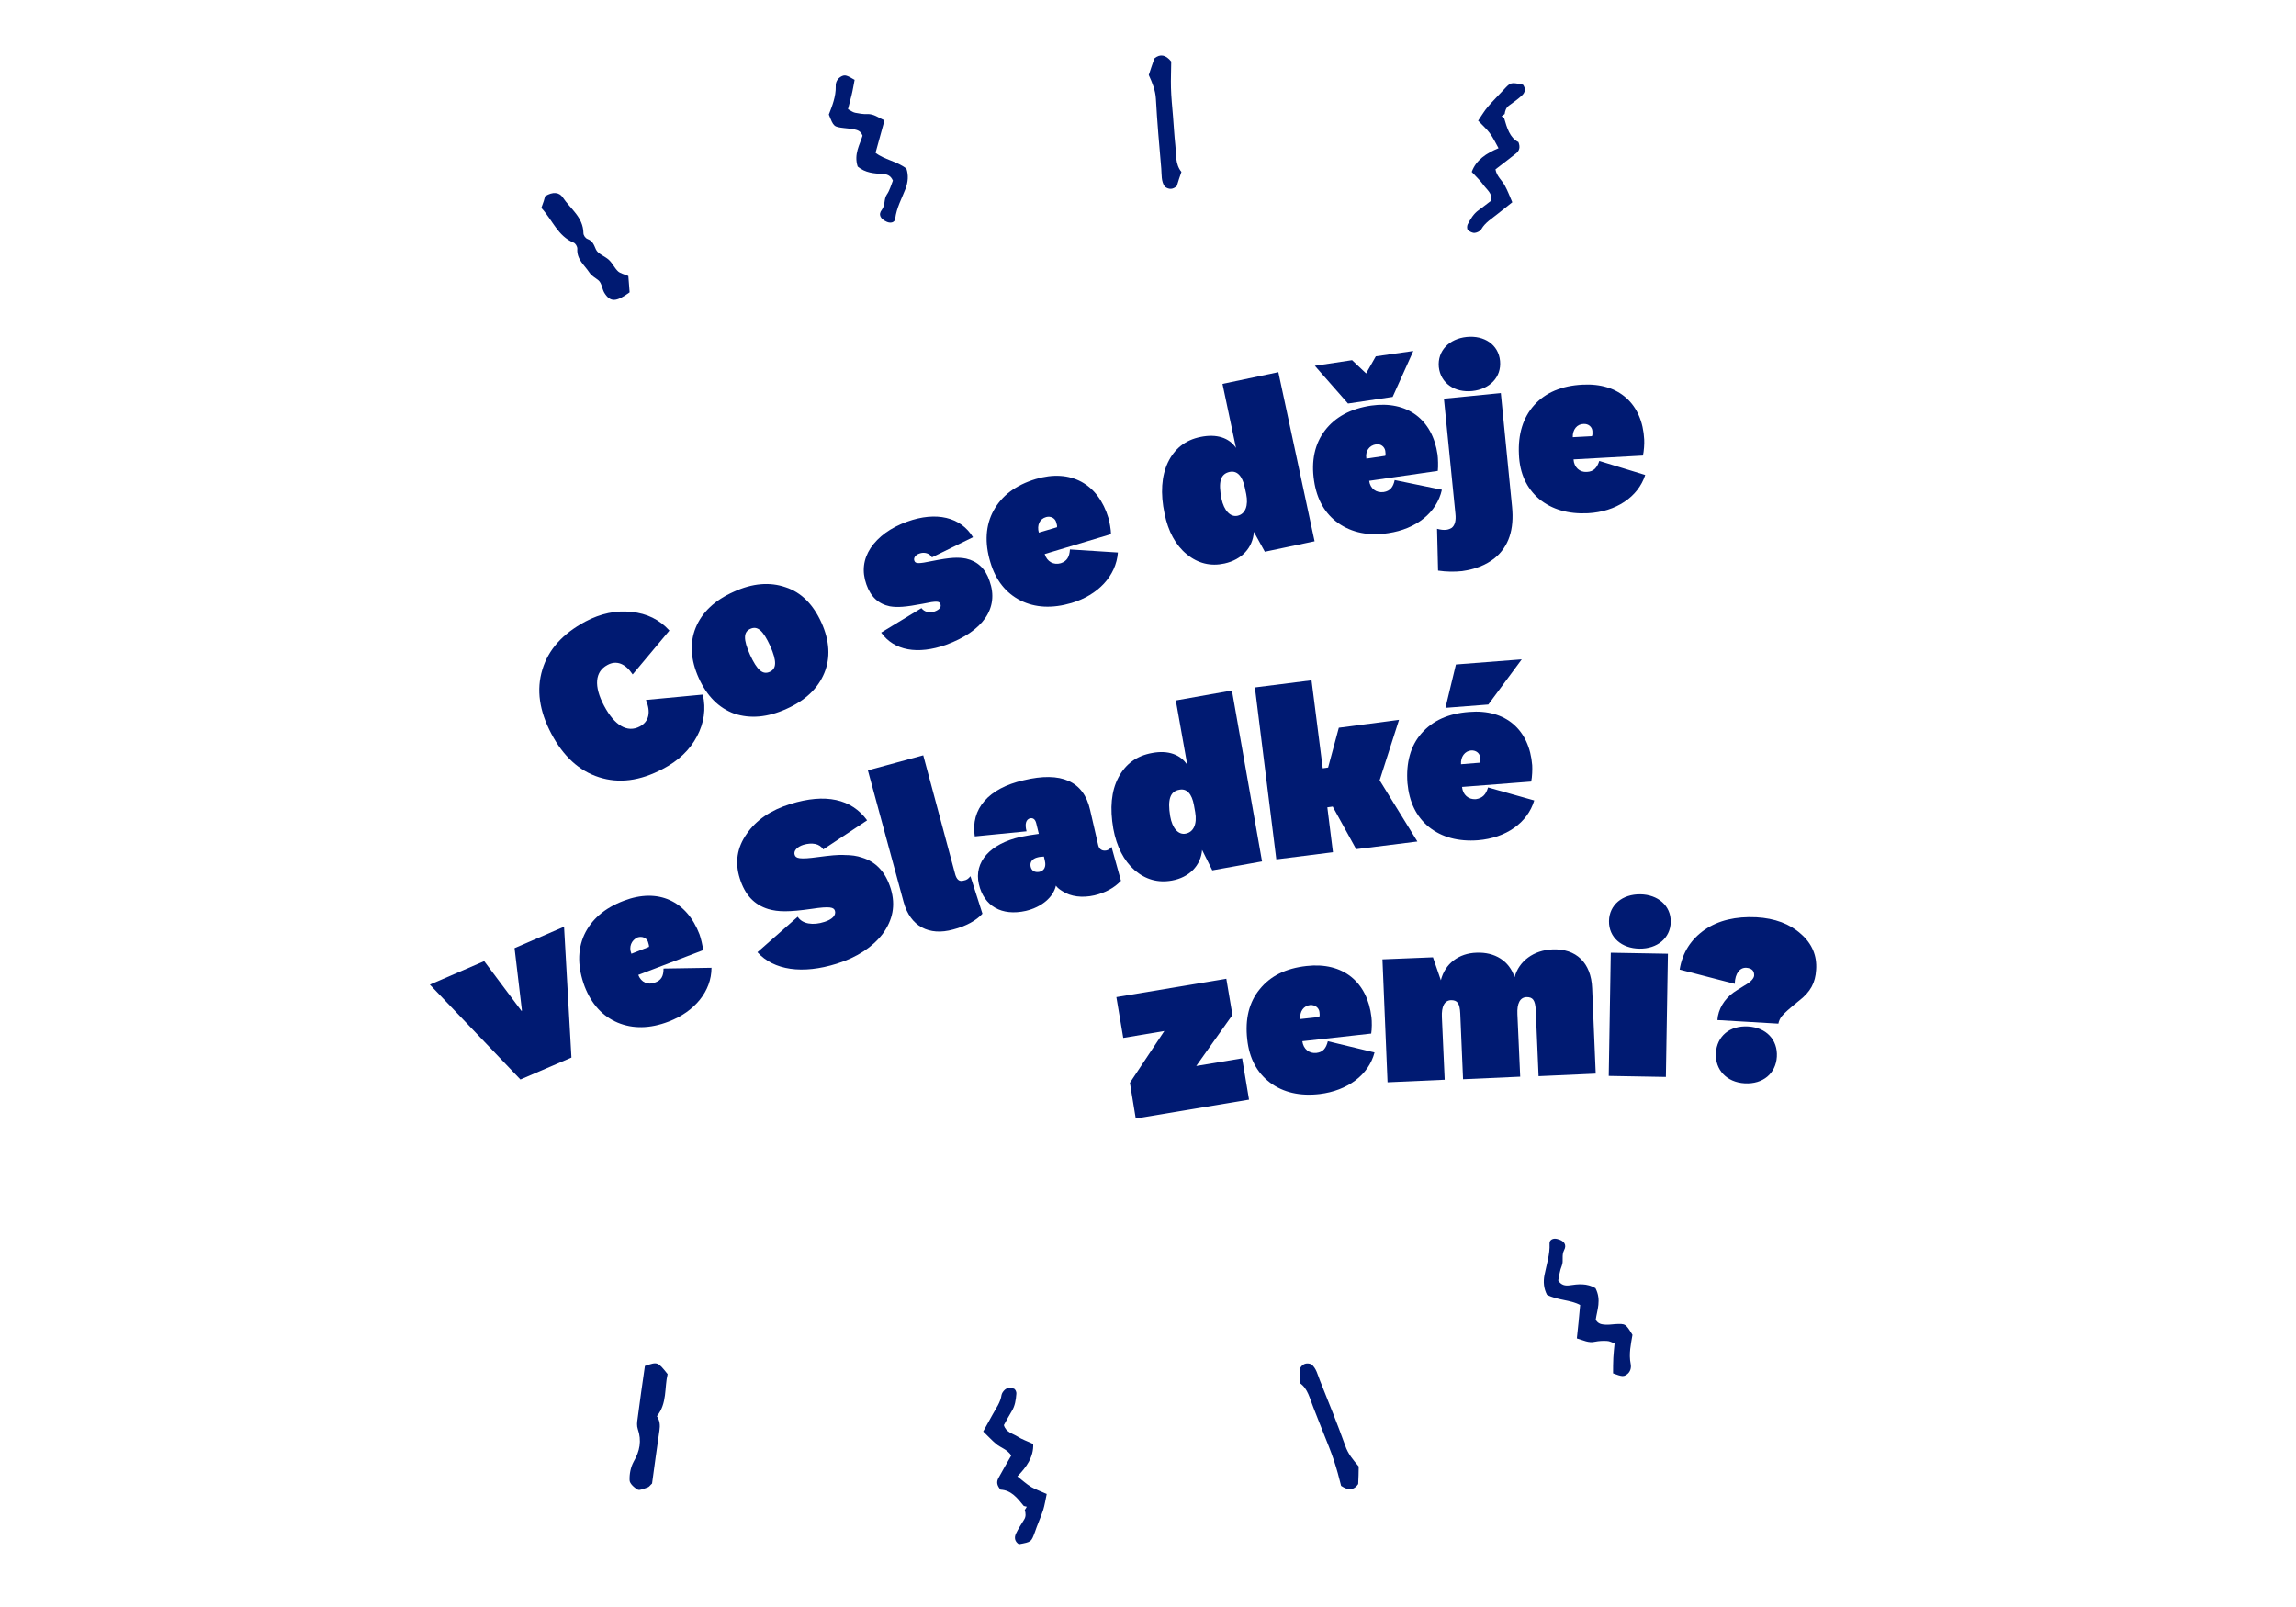 <?xml version="1.0" encoding="UTF-8"?>
<svg xmlns="http://www.w3.org/2000/svg" xmlns:xlink="http://www.w3.org/1999/xlink" x="0px" y="0px" viewBox="110 0 900 630" style="enable-background:new 0 0 1080 630;" xml:space="preserve" id="el___9owYbND"><style>@-webkit-keyframes kf_el_PVBX2c6Ju7n_an_kIAMz0aR3{66.67%{opacity: 0;}73.33%{opacity: 1;}0%{opacity: 0;}100%{opacity: 1;}}@keyframes kf_el_PVBX2c6Ju7n_an_kIAMz0aR3{66.67%{opacity: 0;}73.33%{opacity: 1;}0%{opacity: 0;}100%{opacity: 1;}}@-webkit-keyframes kf_el_zFVdXg-yx94_an_aw5ZtRXBl{33.33%{opacity: 0;}40%{opacity: 1;}66.67%{opacity: 1;}73.33%{opacity: 0;}0%{opacity: 0;}100%{opacity: 0;}}@keyframes kf_el_zFVdXg-yx94_an_aw5ZtRXBl{33.33%{opacity: 0;}40%{opacity: 1;}66.67%{opacity: 1;}73.33%{opacity: 0;}0%{opacity: 0;}100%{opacity: 0;}}@-webkit-keyframes kf_el_a4H4O7L_bnk_an_G8X8-stjb{33.33%{opacity: 1;}40%{opacity: 0;}0%{opacity: 1;}100%{opacity: 0;}}@keyframes kf_el_a4H4O7L_bnk_an_G8X8-stjb{33.33%{opacity: 1;}40%{opacity: 0;}0%{opacity: 1;}100%{opacity: 0;}}@-webkit-keyframes kf_el_HP49ZT3nhWx_an_AMHd-odDS{60%{opacity: 0;}66.67%{opacity: 1;}0%{opacity: 0;}100%{opacity: 1;}}@keyframes kf_el_HP49ZT3nhWx_an_AMHd-odDS{60%{opacity: 0;}66.67%{opacity: 1;}0%{opacity: 0;}100%{opacity: 1;}}@-webkit-keyframes kf_el_DJCGAvyzDX7_an_7lQhj83CI{26.67%{opacity: 0;}33.33%{opacity: 1;}60%{opacity: 1;}66.67%{opacity: 0;}0%{opacity: 0;}100%{opacity: 0;}}@keyframes kf_el_DJCGAvyzDX7_an_7lQhj83CI{26.67%{opacity: 0;}33.33%{opacity: 1;}60%{opacity: 1;}66.67%{opacity: 0;}0%{opacity: 0;}100%{opacity: 0;}}@-webkit-keyframes kf_el_LPEGeWR8rJL_an_-dw3LzmjS{26.67%{opacity: 1;}33.33%{opacity: 0;}0%{opacity: 1;}100%{opacity: 0;}}@keyframes kf_el_LPEGeWR8rJL_an_-dw3LzmjS{26.67%{opacity: 1;}33.33%{opacity: 0;}0%{opacity: 1;}100%{opacity: 0;}}@-webkit-keyframes kf_el_C9Go4oFE6ZR_an_n_1PUbnO2{60%{opacity: 0;}66.67%{opacity: 1;}0%{opacity: 0;}100%{opacity: 1;}}@keyframes kf_el_C9Go4oFE6ZR_an_n_1PUbnO2{60%{opacity: 0;}66.67%{opacity: 1;}0%{opacity: 0;}100%{opacity: 1;}}@-webkit-keyframes kf_el_-qP2n5S_D_R_an_-MJrVQPpd{26.67%{opacity: 0;}33.33%{opacity: 1;}60%{opacity: 1;}66.67%{opacity: 0;}0%{opacity: 0;}100%{opacity: 0;}}@keyframes kf_el_-qP2n5S_D_R_an_-MJrVQPpd{26.67%{opacity: 0;}33.33%{opacity: 1;}60%{opacity: 1;}66.67%{opacity: 0;}0%{opacity: 0;}100%{opacity: 0;}}@-webkit-keyframes kf_el_ptC3bDQrYVZ_an_4tfN4t9sT{26.67%{opacity: 1;}33.33%{opacity: 0;}0%{opacity: 1;}100%{opacity: 0;}}@keyframes kf_el_ptC3bDQrYVZ_an_4tfN4t9sT{26.67%{opacity: 1;}33.33%{opacity: 0;}0%{opacity: 1;}100%{opacity: 0;}}@-webkit-keyframes kf_el_MPQeFwMI06P_an_d9-5fV-no{66.67%{opacity: 0;}73.33%{opacity: 1;}0%{opacity: 0;}100%{opacity: 1;}}@keyframes kf_el_MPQeFwMI06P_an_d9-5fV-no{66.67%{opacity: 0;}73.33%{opacity: 1;}0%{opacity: 0;}100%{opacity: 1;}}@-webkit-keyframes kf_el_hDN6EiFK_zi_an_Poefdf1np{33.33%{opacity: 0;}40%{opacity: 1;}66.67%{opacity: 1;}73.33%{opacity: 0;}0%{opacity: 0;}100%{opacity: 0;}}@keyframes kf_el_hDN6EiFK_zi_an_Poefdf1np{33.33%{opacity: 0;}40%{opacity: 1;}66.67%{opacity: 1;}73.33%{opacity: 0;}0%{opacity: 0;}100%{opacity: 0;}}@-webkit-keyframes kf_el_bhqZwQOXij_an_JGagNX6kv{33.33%{opacity: 1;}40%{opacity: 0;}0%{opacity: 1;}100%{opacity: 0;}}@keyframes kf_el_bhqZwQOXij_an_JGagNX6kv{33.33%{opacity: 1;}40%{opacity: 0;}0%{opacity: 1;}100%{opacity: 0;}}@-webkit-keyframes kf_el_JTdwFNds8CM_an_l17rVcAlV{60%{opacity: 0;}66.67%{opacity: 1;}0%{opacity: 0;}100%{opacity: 1;}}@keyframes kf_el_JTdwFNds8CM_an_l17rVcAlV{60%{opacity: 0;}66.67%{opacity: 1;}0%{opacity: 0;}100%{opacity: 1;}}@-webkit-keyframes kf_el_5iGisdjF1Bt_an_9RDsO4gSX{26.67%{opacity: 0;}33.33%{opacity: 1;}60%{opacity: 1;}66.67%{opacity: 0;}0%{opacity: 0;}100%{opacity: 0;}}@keyframes kf_el_5iGisdjF1Bt_an_9RDsO4gSX{26.67%{opacity: 0;}33.33%{opacity: 1;}60%{opacity: 1;}66.67%{opacity: 0;}0%{opacity: 0;}100%{opacity: 0;}}@-webkit-keyframes kf_el_r4KvYAfmZv_an_GTi547xH4{26.67%{opacity: 1;}33.33%{opacity: 0;}0%{opacity: 1;}100%{opacity: 0;}}@keyframes kf_el_r4KvYAfmZv_an_GTi547xH4{26.67%{opacity: 1;}33.33%{opacity: 0;}0%{opacity: 1;}100%{opacity: 0;}}@-webkit-keyframes kf_el_NLxAgsZOnnm_an_LBhNtOX6R{60%{opacity: 0;}66.67%{opacity: 1;}0%{opacity: 0;}100%{opacity: 1;}}@keyframes kf_el_NLxAgsZOnnm_an_LBhNtOX6R{60%{opacity: 0;}66.67%{opacity: 1;}0%{opacity: 0;}100%{opacity: 1;}}@-webkit-keyframes kf_el_3U7HtyLjchl_an_IFQfCrvWx{26.67%{opacity: 0;}33.33%{opacity: 1;}60%{opacity: 1;}66.67%{opacity: 0;}0%{opacity: 0;}100%{opacity: 0;}}@keyframes kf_el_3U7HtyLjchl_an_IFQfCrvWx{26.67%{opacity: 0;}33.33%{opacity: 1;}60%{opacity: 1;}66.67%{opacity: 0;}0%{opacity: 0;}100%{opacity: 0;}}@-webkit-keyframes kf_el_T4aQzFgLYr_an_-bW_RjHQ4{26.67%{opacity: 1;}33.33%{opacity: 0;}0%{opacity: 1;}100%{opacity: 0;}}@keyframes kf_el_T4aQzFgLYr_an_-bW_RjHQ4{26.67%{opacity: 1;}33.33%{opacity: 0;}0%{opacity: 1;}100%{opacity: 0;}}@-webkit-keyframes kf_el_aKX1fZE3yzZ_an_FrDfWv4H4{66.67%{opacity: 0;}73.33%{opacity: 1;}0%{opacity: 0;}100%{opacity: 1;}}@keyframes kf_el_aKX1fZE3yzZ_an_FrDfWv4H4{66.67%{opacity: 0;}73.33%{opacity: 1;}0%{opacity: 0;}100%{opacity: 1;}}@-webkit-keyframes kf_el_QUFJ2IdqXmh_an_lrYIFlRvq{33.33%{opacity: 0;}40%{opacity: 1;}66.67%{opacity: 1;}73.33%{opacity: 0;}0%{opacity: 0;}100%{opacity: 0;}}@keyframes kf_el_QUFJ2IdqXmh_an_lrYIFlRvq{33.33%{opacity: 0;}40%{opacity: 1;}66.67%{opacity: 1;}73.33%{opacity: 0;}0%{opacity: 0;}100%{opacity: 0;}}@-webkit-keyframes kf_el_hMk6BIAwJu_an_pjJeb5tix{33.33%{opacity: 1;}40%{opacity: 0;}0%{opacity: 1;}100%{opacity: 0;}}@keyframes kf_el_hMk6BIAwJu_an_pjJeb5tix{33.33%{opacity: 1;}40%{opacity: 0;}0%{opacity: 1;}100%{opacity: 0;}}@-webkit-keyframes kf_el_jJcjz62w3eE_an_vKZePel0E{60%{opacity: 0;}66.67%{opacity: 1;}0%{opacity: 0;}100%{opacity: 1;}}@keyframes kf_el_jJcjz62w3eE_an_vKZePel0E{60%{opacity: 0;}66.67%{opacity: 1;}0%{opacity: 0;}100%{opacity: 1;}}@-webkit-keyframes kf_el_Ji1Lpk-ysYx_an_owuLipV0x{26.67%{opacity: 0;}33.33%{opacity: 1;}60%{opacity: 1;}66.67%{opacity: 0;}0%{opacity: 0;}100%{opacity: 0;}}@keyframes kf_el_Ji1Lpk-ysYx_an_owuLipV0x{26.67%{opacity: 0;}33.33%{opacity: 1;}60%{opacity: 1;}66.67%{opacity: 0;}0%{opacity: 0;}100%{opacity: 0;}}@-webkit-keyframes kf_el_mqnoyKeMfc_an_vjiX63BBO{26.67%{opacity: 1;}33.33%{opacity: 0;}0%{opacity: 1;}100%{opacity: 0;}}@keyframes kf_el_mqnoyKeMfc_an_vjiX63BBO{26.67%{opacity: 1;}33.33%{opacity: 0;}0%{opacity: 1;}100%{opacity: 0;}}#el___9owYbND *{-webkit-animation-duration: 0.5s;animation-duration: 0.5s;-webkit-animation-iteration-count: infinite;animation-iteration-count: infinite;-webkit-animation-timing-function: cubic-bezier(0, 0, 1, 1);animation-timing-function: cubic-bezier(0, 0, 1, 1);}#el_RV4z-ZEmDv{fill: #001A72;}#el_Um4JmU7Akz{fill: #001A72;}#el_MM5INrXYdE{fill: #001A72;}#el_lgVUD4oiEo{fill: #001A72;}#el_y6SlMDKHl2{fill: #001A72;}#el_jfU4EivnQt{fill: #001A72;}#el_6Pgp9HksfH{fill: #001A72;}#el_t4f9AbuPozm{fill: #001A72;}#el_Y8kNAy7EjXL{fill: #001A72;}#el_P-3huvy-Mtu{fill: #001A72;}#el_SbT3ovsxebT{fill: #001A72;}#el_h4xXXF6H4Y2{fill: #001B71;}#el_LDGhgK3c2NU{fill: #001B71;}#el_6UZZ-EJOspQ{fill: #001B71;}#el_dBJZMBxH1bK{fill: #001B71;}#el_CW7GDdgBJPq{fill: #001B71;}#el_Zoc9hwbLTik{fill: #001B71;}#el_0vMjGh-xCpH{fill: #001B71;}#el_MgYWsX3wKHY{fill: #001B71;}#el_20nDXsuRsaN{fill: #001B71;}#el_lgnEQ0J6LqN{fill: #001B71;}#el_7ZYrY3Kicx5{fill: #001B71;}#el_L3GmoaYgUda{fill: #001B71;}#el_tKfZopv2RwD{fill: #001B71;}#el_Ttf4qPw5wzR{fill: #001B71;}#el_dno0nlqDbxO{fill: #001B71;}#el_lXdoeupJ82n{fill: #001B71;}#el_mqnoyKeMfc{-webkit-animation-fill-mode: backwards;animation-fill-mode: backwards;opacity: 1;-webkit-animation-name: kf_el_mqnoyKeMfc_an_vjiX63BBO;animation-name: kf_el_mqnoyKeMfc_an_vjiX63BBO;-webkit-animation-timing-function: cubic-bezier(0, 0, 1, 1);animation-timing-function: cubic-bezier(0, 0, 1, 1);}#el_Ji1Lpk-ysYx{-webkit-animation-fill-mode: backwards;animation-fill-mode: backwards;opacity: 0;-webkit-animation-name: kf_el_Ji1Lpk-ysYx_an_owuLipV0x;animation-name: kf_el_Ji1Lpk-ysYx_an_owuLipV0x;-webkit-animation-timing-function: cubic-bezier(0, 0, 1, 1);animation-timing-function: cubic-bezier(0, 0, 1, 1);}#el_jJcjz62w3eE{-webkit-animation-fill-mode: backwards;animation-fill-mode: backwards;opacity: 0;-webkit-animation-name: kf_el_jJcjz62w3eE_an_vKZePel0E;animation-name: kf_el_jJcjz62w3eE_an_vKZePel0E;-webkit-animation-timing-function: cubic-bezier(0, 0, 1, 1);animation-timing-function: cubic-bezier(0, 0, 1, 1);}#el_hMk6BIAwJu{-webkit-animation-fill-mode: backwards;animation-fill-mode: backwards;opacity: 1;-webkit-animation-name: kf_el_hMk6BIAwJu_an_pjJeb5tix;animation-name: kf_el_hMk6BIAwJu_an_pjJeb5tix;-webkit-animation-timing-function: cubic-bezier(0, 0, 1, 1);animation-timing-function: cubic-bezier(0, 0, 1, 1);}#el_QUFJ2IdqXmh{-webkit-animation-fill-mode: backwards;animation-fill-mode: backwards;opacity: 0;-webkit-animation-name: kf_el_QUFJ2IdqXmh_an_lrYIFlRvq;animation-name: kf_el_QUFJ2IdqXmh_an_lrYIFlRvq;-webkit-animation-timing-function: cubic-bezier(0, 0, 1, 1);animation-timing-function: cubic-bezier(0, 0, 1, 1);}#el_aKX1fZE3yzZ{-webkit-animation-fill-mode: backwards;animation-fill-mode: backwards;opacity: 0;-webkit-animation-name: kf_el_aKX1fZE3yzZ_an_FrDfWv4H4;animation-name: kf_el_aKX1fZE3yzZ_an_FrDfWv4H4;-webkit-animation-timing-function: cubic-bezier(0, 0, 1, 1);animation-timing-function: cubic-bezier(0, 0, 1, 1);}#el_T4aQzFgLYr{-webkit-animation-fill-mode: backwards;animation-fill-mode: backwards;opacity: 1;-webkit-animation-name: kf_el_T4aQzFgLYr_an_-bW_RjHQ4;animation-name: kf_el_T4aQzFgLYr_an_-bW_RjHQ4;-webkit-animation-timing-function: cubic-bezier(0, 0, 1, 1);animation-timing-function: cubic-bezier(0, 0, 1, 1);}#el_3U7HtyLjchl{-webkit-animation-fill-mode: backwards;animation-fill-mode: backwards;opacity: 0;-webkit-animation-name: kf_el_3U7HtyLjchl_an_IFQfCrvWx;animation-name: kf_el_3U7HtyLjchl_an_IFQfCrvWx;-webkit-animation-timing-function: cubic-bezier(0, 0, 1, 1);animation-timing-function: cubic-bezier(0, 0, 1, 1);}#el_NLxAgsZOnnm{-webkit-animation-fill-mode: backwards;animation-fill-mode: backwards;opacity: 0;-webkit-animation-name: kf_el_NLxAgsZOnnm_an_LBhNtOX6R;animation-name: kf_el_NLxAgsZOnnm_an_LBhNtOX6R;-webkit-animation-timing-function: cubic-bezier(0, 0, 1, 1);animation-timing-function: cubic-bezier(0, 0, 1, 1);}#el_r4KvYAfmZv{-webkit-animation-fill-mode: backwards;animation-fill-mode: backwards;opacity: 1;-webkit-animation-name: kf_el_r4KvYAfmZv_an_GTi547xH4;animation-name: kf_el_r4KvYAfmZv_an_GTi547xH4;-webkit-animation-timing-function: cubic-bezier(0, 0, 1, 1);animation-timing-function: cubic-bezier(0, 0, 1, 1);}#el_5iGisdjF1Bt{-webkit-animation-fill-mode: backwards;animation-fill-mode: backwards;opacity: 0;-webkit-animation-name: kf_el_5iGisdjF1Bt_an_9RDsO4gSX;animation-name: kf_el_5iGisdjF1Bt_an_9RDsO4gSX;-webkit-animation-timing-function: cubic-bezier(0, 0, 1, 1);animation-timing-function: cubic-bezier(0, 0, 1, 1);}#el_JTdwFNds8CM{-webkit-animation-fill-mode: backwards;animation-fill-mode: backwards;opacity: 0;-webkit-animation-name: kf_el_JTdwFNds8CM_an_l17rVcAlV;animation-name: kf_el_JTdwFNds8CM_an_l17rVcAlV;-webkit-animation-timing-function: cubic-bezier(0, 0, 1, 1);animation-timing-function: cubic-bezier(0, 0, 1, 1);}#el_bhqZwQOXij{-webkit-animation-fill-mode: backwards;animation-fill-mode: backwards;opacity: 1;-webkit-animation-name: kf_el_bhqZwQOXij_an_JGagNX6kv;animation-name: kf_el_bhqZwQOXij_an_JGagNX6kv;-webkit-animation-timing-function: cubic-bezier(0, 0, 1, 1);animation-timing-function: cubic-bezier(0, 0, 1, 1);}#el_hDN6EiFK_zi{-webkit-animation-fill-mode: backwards;animation-fill-mode: backwards;opacity: 0;-webkit-animation-name: kf_el_hDN6EiFK_zi_an_Poefdf1np;animation-name: kf_el_hDN6EiFK_zi_an_Poefdf1np;-webkit-animation-timing-function: cubic-bezier(0, 0, 1, 1);animation-timing-function: cubic-bezier(0, 0, 1, 1);}#el_MPQeFwMI06P{-webkit-animation-fill-mode: backwards;animation-fill-mode: backwards;opacity: 0;-webkit-animation-name: kf_el_MPQeFwMI06P_an_d9-5fV-no;animation-name: kf_el_MPQeFwMI06P_an_d9-5fV-no;-webkit-animation-timing-function: cubic-bezier(0, 0, 1, 1);animation-timing-function: cubic-bezier(0, 0, 1, 1);}#el_ptC3bDQrYVZ{-webkit-animation-fill-mode: backwards;animation-fill-mode: backwards;opacity: 1;-webkit-animation-name: kf_el_ptC3bDQrYVZ_an_4tfN4t9sT;animation-name: kf_el_ptC3bDQrYVZ_an_4tfN4t9sT;-webkit-animation-timing-function: cubic-bezier(0, 0, 1, 1);animation-timing-function: cubic-bezier(0, 0, 1, 1);}#el_-qP2n5S_D_R{-webkit-animation-fill-mode: backwards;animation-fill-mode: backwards;opacity: 0;-webkit-animation-name: kf_el_-qP2n5S_D_R_an_-MJrVQPpd;animation-name: kf_el_-qP2n5S_D_R_an_-MJrVQPpd;-webkit-animation-timing-function: cubic-bezier(0, 0, 1, 1);animation-timing-function: cubic-bezier(0, 0, 1, 1);}#el_C9Go4oFE6ZR{-webkit-animation-fill-mode: backwards;animation-fill-mode: backwards;opacity: 0;-webkit-animation-name: kf_el_C9Go4oFE6ZR_an_n_1PUbnO2;animation-name: kf_el_C9Go4oFE6ZR_an_n_1PUbnO2;-webkit-animation-timing-function: cubic-bezier(0, 0, 1, 1);animation-timing-function: cubic-bezier(0, 0, 1, 1);}#el_LPEGeWR8rJL{-webkit-animation-fill-mode: backwards;animation-fill-mode: backwards;opacity: 1;-webkit-animation-name: kf_el_LPEGeWR8rJL_an_-dw3LzmjS;animation-name: kf_el_LPEGeWR8rJL_an_-dw3LzmjS;-webkit-animation-timing-function: cubic-bezier(0, 0, 1, 1);animation-timing-function: cubic-bezier(0, 0, 1, 1);}#el_DJCGAvyzDX7{-webkit-animation-fill-mode: backwards;animation-fill-mode: backwards;opacity: 0;-webkit-animation-name: kf_el_DJCGAvyzDX7_an_7lQhj83CI;animation-name: kf_el_DJCGAvyzDX7_an_7lQhj83CI;-webkit-animation-timing-function: cubic-bezier(0, 0, 1, 1);animation-timing-function: cubic-bezier(0, 0, 1, 1);}#el_HP49ZT3nhWx{-webkit-animation-fill-mode: backwards;animation-fill-mode: backwards;opacity: 0;-webkit-animation-name: kf_el_HP49ZT3nhWx_an_AMHd-odDS;animation-name: kf_el_HP49ZT3nhWx_an_AMHd-odDS;-webkit-animation-timing-function: cubic-bezier(0, 0, 1, 1);animation-timing-function: cubic-bezier(0, 0, 1, 1);}#el_a4H4O7L_bnk{-webkit-animation-fill-mode: backwards;animation-fill-mode: backwards;opacity: 1;-webkit-animation-name: kf_el_a4H4O7L_bnk_an_G8X8-stjb;animation-name: kf_el_a4H4O7L_bnk_an_G8X8-stjb;-webkit-animation-timing-function: cubic-bezier(0, 0, 1, 1);animation-timing-function: cubic-bezier(0, 0, 1, 1);}#el_zFVdXg-yx94{-webkit-animation-fill-mode: backwards;animation-fill-mode: backwards;opacity: 0;-webkit-animation-name: kf_el_zFVdXg-yx94_an_aw5ZtRXBl;animation-name: kf_el_zFVdXg-yx94_an_aw5ZtRXBl;-webkit-animation-timing-function: cubic-bezier(0, 0, 1, 1);animation-timing-function: cubic-bezier(0, 0, 1, 1);}#el_PVBX2c6Ju7n{-webkit-animation-fill-mode: backwards;animation-fill-mode: backwards;opacity: 0;-webkit-animation-name: kf_el_PVBX2c6Ju7n_an_kIAMz0aR3;animation-name: kf_el_PVBX2c6Ju7n_an_kIAMz0aR3;-webkit-animation-timing-function: cubic-bezier(0, 0, 1, 1);animation-timing-function: cubic-bezier(0, 0, 1, 1);}#el_zs0MSbv7UR_an_sVedurapc{-webkit-transform: translate(360.193px, 208.345px) translate(-360.193px, -208.345px) translate(0px, 0px);transform: translate(360.193px, 208.345px) translate(-360.193px, -208.345px) translate(0px, 0px);}#el_zs0MSbv7UR_an_KWjaYfPuY{-webkit-transform: translate(360.193px, 208.345px) rotate(0deg) translate(-360.193px, -208.345px);transform: translate(360.193px, 208.345px) rotate(0deg) translate(-360.193px, -208.345px);}#el_cUNjfhQcT5_an_zF2AUt_l3{-webkit-transform: translate(658.407px, 306.378px) rotate(0deg) translate(-658.407px, -306.378px);transform: translate(658.407px, 306.378px) rotate(0deg) translate(-658.407px, -306.378px);}#el_cUNjfhQcT5_an_7QJNAS1De{-webkit-transform: translate(658.407px, 306.378px) rotate(0deg) translate(-658.407px, -306.378px);transform: translate(658.407px, 306.378px) rotate(0deg) translate(-658.407px, -306.378px);}#el_p-LUeaigbc_an_TOCVvcTj-{-webkit-transform: translate(528.39px, 429.891px) rotate(0deg) translate(-528.39px, -429.891px);transform: translate(528.39px, 429.891px) rotate(0deg) translate(-528.39px, -429.891px);}#el_p-LUeaigbc_an_-nd01f_7-{-webkit-transform: translate(528.39px, 429.891px) translate(-528.39px, -429.891px) translate(0px, 0px);transform: translate(528.39px, 429.891px) translate(-528.39px, -429.891px) translate(0px, 0px);}</style>

	<g fill="#001a72">
	<g>
		<path d="M344.8,304.7c-7.8-2.5-14-8.2-18.7-17.1c-4.7-8.9-5.9-17.2-3.5-25.1s7.9-14,16.8-18.8c6-3.2,12.2-4.5,18.2-3.8
			c6,0.6,10.9,3,14.8,7.3l-14.4,17.2c-2.8-4.2-6.3-5.7-9.9-3.7c-4.9,2.6-5.4,8.3-1.3,16c4.1,7.7,9.1,10.7,14,8.1
			c3.6-1.9,4.4-5.6,2.4-10.4l22.3-2.1c1.3,5.6,0.5,11.1-2.3,16.4c-2.8,5.3-7.3,9.6-13.5,12.8C360.8,306.2,352.6,307.2,344.8,304.7z"
		/>
		<path d="M417.9,230.2c6.2,2,10.9,6.8,14.1,13.9c3.2,7.1,3.6,13.8,1.1,19.8c-2.5,6-7.4,10.7-14.8,14c-7.5,3.4-14.2,3.9-20.4,1.9
			c-6.1-2.2-10.8-6.9-14-14c-3.2-7.1-3.6-13.8-1.2-19.7c2.5-6.1,7.5-10.8,14.9-14.1C405,228.6,411.8,228.1,417.9,230.2z
			 M411.9,253.2c-2.8-6.1-5-7.9-7.7-6.7c-2.8,1.2-2.9,4.1-0.2,10.2c2.8,6.1,5,7.9,7.7,6.7S414.6,259.3,411.9,253.2z"/>
		<path d="M455.4,248l15.8-9.6c1.1,1.5,3.1,2,5.2,1.3c1.9-0.7,2.7-1.8,2.2-2.9c-0.4-1.1-1.3-1.3-6.9-0.1c-6.8,1.3-10,1.5-12.9,1
			c-4.4-0.9-7.5-3.7-9.2-8.6c-1.8-5.1-1.2-9.9,1.7-14.3c3-4.4,7.7-7.9,14.3-10.3c11.4-4.1,21-1.8,25.8,6.1l-16.1,7.9
			c-0.9-1.6-3-2.2-4.9-1.5c-1.5,0.5-2.4,1.7-2,2.8c0.4,1.2,1.5,1.3,7.2,0.1c7-1.4,10-1.5,13.1-0.9c4.4,1,7.6,3.9,9.2,8.8
			c3.8,10.6-2.6,19.7-17.1,25C469.7,256.7,460.5,255.1,455.4,248z"/>
		<path d="M529.4,215.4l18.8,1.2c-0.7,9.2-7.8,16.7-18.2,19.8c-7.5,2.2-14.2,1.9-20-1c-5.7-2.9-9.7-7.9-11.8-15
			c-2.3-7.6-1.9-14.5,1.3-20.3c3.2-5.8,8.6-9.9,16.5-12.3c13.7-4.1,24.5,1.9,28.5,15.3c0.4,1.4,1,4.6,1,6.3l-26,7.8
			c0.9,3,3.5,4.4,6.3,3.6C528.2,220,529.2,218.4,529.4,215.4z M517.2,208.8l7.1-2.1c0.2-0.5-0.1-1.2-0.3-2c-0.4-1.5-2.1-2.5-3.9-2
			C517.5,203.4,516.4,205.9,517.2,208.8z"/>
		<path d="M625.3,212.2l-19.5,4.1l-4.3-7.8c-0.4,6.2-4.7,10.9-11.5,12.4c-5.4,1.2-10.4,0-14.8-3.6c-4.4-3.6-7.3-9-8.7-15.9
			c-1.7-8-1.2-14.8,1.3-20.1c2.6-5.4,6.8-8.8,12.8-10c6.3-1.3,11.2,0.3,13.9,4.3l-5.3-25.1l21.9-4.6L625.3,212.2z M598.5,193.7
			l-0.6-2.8c-1-4.4-3-6.5-5.9-5.9c-3.6,0.8-4.5,3.9-3.2,10.5c1,4.7,3.5,7.3,6.3,6.7C598.2,201.5,599.4,198.2,598.5,193.7z"/>
		<path d="M656.7,188.2l18.5,3.8c-2,9-10.1,15.4-21,17c-7.7,1.2-14.3-0.2-19.6-3.9c-5.2-3.7-8.4-9.2-9.5-16.6
			c-1.2-7.9,0.3-14.6,4.3-19.8c4-5.2,10-8.5,18.1-9.7c14.1-2,24,5.4,26,19.2c0.2,1.5,0.3,4.7,0.1,6.4l-26.9,3.9
			c0.4,3.1,2.8,4.8,5.7,4.4C654.9,192.5,656.1,191,656.7,188.2z M640,141.2l5.5,5.2l3.8-6.7l14.7-2.1l-8.1,18l-17.5,2.6l-13-14.8
			L640,141.2z M645.6,179.8l7.4-1.1c0.2-0.5,0.1-1.2,0-2c-0.3-1.6-1.8-2.8-3.6-2.5C646.7,174.6,645.1,176.9,645.6,179.8z"/>
		<path d="M676,156.3l22.3-2.2l4.4,44.5c0.9,9-1.3,15.7-6.8,20.2c-3.5,2.8-7.8,4.4-12.8,5.1c-2.9,0.3-6,0.3-9.4-0.2l-0.4-16.4
			c1.4,0.4,2.6,0.5,3.6,0.4c0.8-0.1,1.6-0.4,2.2-0.8c1.2-1,1.7-2.8,1.4-5.5L676,156.3z M698,141.5c0.6,6.4-4.1,11.1-10.9,11.8
			c-6.8,0.7-12.4-3-13.1-9.4c-0.6-6.4,4.1-11.1,10.9-11.8C691.8,131.4,697.4,135.1,698,141.5z"/>
		<path d="M736.9,180.7l18,5.5c-2.8,8.7-11.5,14.4-22.4,15c-7.8,0.4-14.2-1.5-19.2-5.6c-4.9-4.2-7.6-10-7.9-17.4
			c-0.4-8,1.6-14.5,6-19.4c4.4-4.9,10.8-7.6,18.9-8c14.3-0.8,23.5,7.6,24.2,21.5c0.1,1.5-0.1,4.7-0.5,6.3l-27.2,1.5
			c0.2,3.1,2.4,5.1,5.2,4.9C734.7,184.9,736,183.4,736.9,180.7z M726.5,171.4l7.5-0.4c0.3-0.4,0.2-1.2,0.2-2
			c-0.1-1.6-1.5-2.9-3.4-2.8C728.2,166.2,726.4,168.4,726.5,171.4z"/>
	</g>
		<g>
		<path d="M299.8,376.8l14.6,19.5l0.2-0.1l-2.9-24.5l19.4-8.4l2.9,51.3l-20,8.6L278.5,386L299.8,376.8z"/>
			<path d="M370.1,379.7l18.8-0.3c0,9.2-6.6,17.2-16.8,21.1c-7.3,2.8-14,2.9-20,0.4c-5.9-2.5-10.2-7.2-12.9-14.1
			c-2.8-7.5-2.9-14.3-0.2-20.3c2.8-6,7.9-10.5,15.6-13.4c13.4-5.1,24.6,0.1,29.6,13.2c0.5,1.4,1.3,4.5,1.4,6.2l-25.4,9.7
			c1.1,2.9,3.8,4.1,6.5,3C369.3,384.3,370.1,382.6,370.1,379.7z M357.5,373.9l6.9-2.7c0.1-0.5-0.2-1.2-0.4-2
			c-0.5-1.5-2.3-2.3-4.1-1.7C357.5,368.6,356.4,371.2,357.5,373.9z"/>
			<path d="M456,366.1c-4,5.2-10,9.2-18,11.7c-13.4,4.2-24.7,2.6-31.1-4.5l15.8-13.9c1.7,2.8,6,3.5,10.5,2c2.9-0.9,4.6-2.5,4.1-4.3
			c-0.4-1.4-1.9-1.9-9.1-0.8c-9.1,1.3-13.2,1.2-17,0.1c-5.6-1.7-9.2-5.6-11.2-12c-2-6.3-1.1-12.1,2.7-17.5
			c3.7-5.4,9.4-9.3,17.1-11.7c13.8-4.3,24-2,30.1,6.4L432.7,333c-1.4-2.3-4.4-2.8-7.8-1.8c-2.5,0.8-3.9,2.4-3.4,3.9
			c0.4,1.4,1.9,1.9,9.1,0.9c4.6-0.6,8.1-1,10.6-0.8c2.5,0,4.7,0.3,6.7,1c5.6,1.7,9.3,5.8,11.3,12.3C461.1,354.9,460,360.6,456,366.1
			z"/>
			<path d="M490.4,343.5l4.7,14.7c-2.3,2.6-6.4,4.9-11.5,6.2c-9.4,2.6-16.8-1.2-19.4-10.8l-14-51.6l21.7-5.9l12.4,46.2
			c0.6,2.5,1.7,3.5,3.5,2.9C488.9,345,489.5,344.6,490.4,343.5z"/>
			<path d="M537.3,317.5l3.2,13.9c0.4,1.6,1.6,2.3,3.2,2c0.8-0.2,1.3-0.5,2-1.4l3.7,13.3c-2.6,2.8-6.2,4.7-10.4,5.7
			c-4.8,1.1-9.3,0.5-12.5-1.6c-1-0.6-2-1.3-2.6-2.2c-1,4.5-5.5,8.4-11.8,9.9c-9.4,2.1-16.4-1.8-18.4-10.5s4.4-15.8,16.3-18.5
			c2-0.4,4.8-0.9,7.2-1.2l-1-4.1c-0.4-1.6-1.2-2.2-2.4-2c-1.6,0.4-2.2,2.2-1.4,5.1l-20.3,2c-1.7-10.8,5.4-18.9,19.1-22
			C526,302.3,534.8,306.3,537.3,317.5z M519.6,337.6l-0.4-1.8c-1.8,0.1-2,0.2-2.4,0.3c-2.2,0.5-3.2,1.9-2.8,3.7
			c0.4,1.6,1.6,2.3,3.4,2C519.3,341.4,520.1,339.8,519.6,337.6z"/>
			<path d="M604.7,337.7l-19.5,3.5l-4-8c-0.5,6.2-5.1,10.8-11.8,12c-5.5,1-10.4-0.4-14.7-4.1c-4.2-3.7-7-9.2-8.3-16.2
			c-1.4-8.1-0.8-14.8,2-20.1c2.8-5.3,7.1-8.5,13.2-9.6c6.3-1.2,11.2,0.6,13.8,4.7l-4.5-25.3l22-3.9L604.7,337.7z M578.5,318.4
			l-0.5-2.8c-0.8-4.4-2.8-6.6-5.7-6c-3.6,0.6-4.7,3.8-3.6,10.4c0.8,4.7,3.2,7.4,6.1,6.8C577.9,326.2,579.3,323,578.5,318.4z"/>
			<path d="M658.4,282.2l-7.6,23.7l14.8,24l-24,3l-9.2-16.7l-2.1,0.3l2.2,17.6l-22.2,2.8l-8.4-67.4l22.2-2.8l4.4,34.5l2.1-0.3
			l4.2-15.6L658.4,282.2z"/>
			<path d="M693.3,308.7l18.1,5.1c-2.6,8.8-11.1,14.7-22,15.6c-7.8,0.6-14.3-1.2-19.3-5.2c-5-4.1-7.7-9.8-8.4-17.2
			c-0.6-8,1.2-14.6,5.5-19.5c4.4-5,10.5-7.8,18.7-8.4c14.3-1.2,23.6,7,24.7,20.9c0.1,1.5,0,4.7-0.4,6.4l-27.1,2.1
			c0.3,3.1,2.5,5,5.4,4.8C691.2,312.9,692.5,311.4,693.3,308.7z M706.5,258.5l-13.1,17.7l-16.8,1.3l4.1-17L706.5,258.5z
			 M682.7,299.6l7.4-0.6c0.3-0.5,0.2-1.2,0.1-2c-0.1-1.6-1.5-2.9-3.5-2.8C684.2,294.4,682.5,296.7,682.7,299.6z"/>
	</g>
		<g>
		<path d="M590.7,383.7l2.4,14.2l-14.2,20l18-3l2.7,16.2l-44.4,7.4l-2.3-14l13.5-20.3l-16.1,2.7l-2.7-16L590.7,383.7z"/>
			<path d="M630.5,408.2l18.3,4.4c-2.3,8.9-10.7,15-21.5,16.3c-7.7,0.9-14.3-0.6-19.5-4.5c-5.1-3.9-8.1-9.5-8.9-16.9
			c-0.9-8,0.7-14.6,4.9-19.7c4.2-5.2,10.2-8.2,18.4-9.1c14.2-1.6,23.8,6.2,25.4,20.1c0.2,1.5,0.2,4.7-0.1,6.4l-27,3
			c0.4,3.1,2.7,4.9,5.5,4.6C628.6,412.5,629.8,411,630.5,408.2z M619.7,399.5l7.4-0.8c0.3-0.5,0.2-1.2,0.1-2
			c-0.2-1.6-1.7-2.8-3.6-2.7C621,394.3,619.4,396.5,619.7,399.5z"/>
			<path d="M703.7,383.1c1.7-6.4,7.6-10.6,14.8-10.9c9.3-0.4,15.2,5.2,15.6,15.2l1.4,33.5l-22.4,1l-1.1-25.8
			c-0.2-4.1-1.2-5.2-3.6-5.2c-2.6,0.1-3.8,2.5-3.6,6.7l1.1,24.5l-22.4,1l-1.1-25.8c-0.2-4.1-1.2-5.2-3.6-5.2
			c-2.6,0.1-3.8,2.5-3.6,6.7l1.1,24.5l-22.4,1l-2-48.2l19.8-0.8l3.1,9c1.6-6.5,7-10.6,14-10.8C696,373.2,701.6,376.7,703.7,383.1z"
			/>
			<path d="M740.6,421.8l0.8-48.3l22.4,0.4l-0.8,48.3L740.6,421.8z M764.9,361.4c-0.1,6.4-5.3,10.6-12.3,10.5
			c-6.9-0.1-12-4.4-11.9-10.8c0.1-6.4,5.3-10.6,12.3-10.5C759.8,350.7,765,355,764.9,361.4z"/>
			<path d="M790,385.7l-21.6-5.6c1.1-6.7,4.4-11.8,9.8-15.6c5.4-3.7,12.2-5.3,20.3-4.9c7.2,0.4,13.1,2.6,17.4,6.5
			c4.4,3.8,6.4,8.6,6,14.1c-0.3,5-2.1,8.6-6.8,12.2c-3.5,2.8-5.7,4.8-6.6,5.9c-0.8,1-1.2,2-1.4,3l-23.9-1.4
			c0.3-4.3,2.7-8.2,6.3-10.8c0.5-0.4,2-1.3,4.4-2.8c2.5-1.4,3.6-2.8,3.7-3.8c0.1-1.9-0.9-2.9-3-3.1
			C792.1,379.2,790.1,381.5,790,385.7z M806.5,414.3c-0.4,6.5-5.4,10.8-12.6,10.4c-7.1-0.4-11.6-5.3-11.3-11.8
			c0.4-6.7,5.4-10.9,12.6-10.5C802.3,402.8,806.9,407.6,806.5,414.3z"/>
	</g>
</g>
<g id="el_hMk6BIAwJu">
	<path d="M446.2,65.3c3,2.5,6.4,2.7,9.8,2.9c1.6,0.1,3.1,0.5,4,2.6c-0.7,1.7-1.2,3.8-2.4,5.5c-1.2,1.8-0.5,4-1.9,5.9
		c-1.6,2-0.5,3.7,2,4.8c1.5,0.6,3,0.2,3.2-1.2c0.5-4.3,2.6-8,4.1-11.9c0.9-2.5,1.2-5.1,0.3-7.8c-3.7-2.9-8.7-3.5-12.1-6.2
		c1.2-4.3,2.3-8.3,3.5-12.7c-2.4-1.1-4.2-2.6-6.8-2.5c-1.5,0.1-3.1-0.2-4.7-0.5c-1-0.2-1.8-0.9-2.8-1.4c0.5-2,1-3.8,1.4-5.5
		c0.5-2,0.8-4,1.2-6c-3.2-1.9-3.8-2-5.1-1.4c-1.6,0.8-2.4,2.3-2.3,3.9c0.1,4.1-1.4,7.7-2.7,11.1c1.9,4.8,1.9,4.8,6,5.3
		c1.3,0.2,2.6,0.2,3.9,0.5s2.6,0.6,3.3,2.5C447.1,56.6,444.6,60.4,446.2,65.3" id="el_lgVUD4oiEo"></path>
</g>
<g id="el_r4KvYAfmZv">
	<path d="M699.6,46.3c-0.3-0.2-0.7-0.5-1-0.7c0.4-0.3,0.8-0.6,1.2-0.9h0c0.2-1.3,0.5-2.5,1.8-3.4c1.7-1.2,3.5-2.5,5-3.9
		c1.3-1.2,1.5-2.7,0.4-4.2c-4.8-1-4.8-1-7.5,1.9c-2.1,2.3-4.4,4.5-6.4,6.9c-1.3,1.5-2.3,3.3-3.7,5.3c1.7,1.8,3.3,3.2,4.5,4.8
		c1.4,1.9,2.4,4,3.5,6c-4.8,2-8.8,4.6-10.5,9.3c1.7,1.9,3.3,3.3,4.5,5c1.3,1.9,3.6,3.3,3.2,6.2c-1.6,1.2-3.3,2.6-5,3.8
		c-2,1.4-3.2,3.5-4.3,5.6c-0.3,0.6-0.3,1.8,0.1,2.2c0.7,0.6,1.8,1.2,2.7,1.1c0.9-0.1,2.2-0.7,2.6-1.5c1.5-2.6,4.1-4.1,6.3-5.9
		c1.9-1.5,3.7-2.9,5.8-4.6c-1-2.3-1.8-4.5-2.9-6.5c-1.1-2.1-3.2-3.6-3.7-6.4c2.7-2.1,5.4-4.1,8-6.2c1.4-1.1,1.8-2.5,1-4.5
		C701.8,54,700.7,50.1,699.6,46.3L699.6,46.3z" id="el_y6SlMDKHl2"></path>
</g>
<g id="el_mqnoyKeMfc">
	<path d="M322.2,81.5c4.4,4.8,6.4,11,12.6,13.6c0.8,0.3,1.5,1.5,1.5,2.4c-0.3,4.2,2.8,6.4,4.7,9.3
		c0.9,1.4,2.4,2.1,3.6,3.1c1.3,1.1,1.4,3.4,2.3,4.9c2.3,3.7,4.6,3.7,9.9-0.2c-0.2-2.2-0.3-4.4-0.5-6.4c-1.6-0.7-3.1-1-4-1.8
		c-1.4-1.3-2.2-3.2-3.6-4.5c-1.6-1.5-4.3-2.3-5.1-4.1c-0.8-1.8-1.2-3.3-3.3-4.1c-0.8-0.3-1.6-1.4-1.6-2.3c-0.1-6.3-5.1-9.5-8.1-14
		c-1.4-2.1-3.9-2.3-6.9-0.5C323.4,78.1,323,79.4,322.2,81.5" id="el_jfU4EivnQt"></path>
</g>
<g id="el_T4aQzFgLYr">
	<path d="M573.1,67.4c-2.5-3-2-7-2.4-10.6c-0.4-3.7-0.6-7.5-0.9-11.2c-0.3-3.7-0.7-7.4-0.8-11.2
		c-0.1-3.5,0.1-7,0.1-10.3c-2.1-2.6-4.3-3.1-6.6-1.2c-0.8,2.2-1.5,4.4-2.2,6.5c1.4,3.1,2.6,5.9,2.8,9.4c0.5,9.1,1.3,18.2,2.1,27.3
		c0.2,2.4-0.1,5,1.4,7.1c1.7,1.2,3.2,1.1,4.7-0.3C571.8,71.1,572.5,69.2,573.1,67.4" id="el_6Pgp9HksfH"></path>
</g>
<g id="el_bhqZwQOXij">
	<path d="M735.4,505c-3.4-2-6.8-1.6-10.2-1.1c-1.6,0.2-3.2,0-4.4-1.9c0.4-1.8,0.6-3.9,1.4-5.8c0.8-2-0.2-4,0.9-6.1
		c1.2-2.2-0.1-3.8-2.8-4.4c-1.5-0.4-3,0.4-2.9,1.8c0.2,4.3-1.2,8.3-2,12.4c-0.5,2.6-0.3,5.2,1,7.7c4.2,2.2,9.1,1.9,13,4
		c-0.4,4.5-0.8,8.6-1.3,13.1c2.5,0.7,4.6,1.9,7.1,1.3c1.5-0.3,3.1-0.4,4.7-0.3c1,0,1.9,0.6,3,0.9c-0.2,2.1-0.4,3.9-0.5,5.7
		c-0.1,2-0.1,4.1-0.1,6.1c3.5,1.3,4.1,1.3,5.3,0.5c1.5-1,1.9-2.7,1.6-4.2c-0.8-4,0.1-7.8,0.7-11.4c-2.7-4.4-2.7-4.4-6.8-4.2
		c-1.3,0.1-2.6,0.3-3.9,0.2s-2.7-0.2-3.7-1.9C736,513.7,737.8,509.6,735.4,505" id="el_t4f9AbuPozm"></path>
</g>
<g id="el_LPEGeWR8rJL">
	<path d="M511.3,590.4c0.4,0.1,0.8,0.2,1.2,0.3c-0.3,0.4-0.5,0.9-0.8,1.3v0c0.4,1.3,0.5,2.6-0.3,3.8
		c-1.1,1.8-2.3,3.6-3.2,5.5c-0.7,1.6-0.4,3.1,1.2,4.1c4.9-0.9,4.8-0.9,6.2-4.6c1-3,2.3-5.8,3.3-8.8c0.6-1.9,0.9-4,1.4-6.3
		c-2.2-1-4.2-1.7-6-2.7c-2-1.2-3.7-2.8-5.5-4.2c3.6-3.7,6.4-7.6,6.2-12.7c-2.3-1.1-4.4-1.8-6.1-2.9c-1.9-1.2-4.6-1.7-5.4-4.5
		c1-1.8,2-3.7,3.1-5.5c1.3-2.1,1.6-4.4,1.8-6.8c0.1-0.7-0.4-1.8-1-2c-0.9-0.3-2.1-0.4-2.9,0c-0.8,0.4-1.7,1.5-1.9,2.4
		c-0.4,3-2.2,5.3-3.6,7.9c-1.2,2.1-2.3,4.1-3.6,6.5c1.8,1.7,3.4,3.5,5.1,4.9c1.8,1.5,4.3,2.1,5.9,4.5c-1.7,2.9-3.4,5.9-5,8.8
		c-0.9,1.6-0.6,3,0.8,4.6C506.4,584.2,508.8,587.3,511.3,590.4L511.3,590.4z" id="el_Y8kNAy7EjXL"></path>
</g>
<g id="el_a4H4O7L_bnk">
	<path d="M371.7,538.7c-3.9-4.9-3.9-4.9-8.9-3.2c-1,6.9-2,13.9-2.9,20.9c-0.2,1.2-0.3,2.6,0.1,3.8
		c1.6,4.6,0.8,8.7-1.6,12.8c-1.2,2.2-1.7,4.9-1.6,7.3c0,1.3,1.8,2.9,3.2,3.7c0.8,0.4,2.7-0.5,3.9-0.9c0.6-0.2,1-0.9,1.7-1.5
		c0.9-6.8,1.9-13.8,2.9-20.8c0.3-2,0.2-3.8-1-5.6C371.6,550.1,370.4,544,371.7,538.7" id="el_P-3huvy-Mtu"></path>
</g>
<g id="el_ptC3bDQrYVZ">
	<path d="M619.5,542.2c3.2,2.2,3.9,6.1,5.3,9.5c1.4,3.5,2.7,7,4.1,10.4c1.4,3.5,2.8,6.9,4,10.5c1.1,3.3,2,6.7,2.8,9.9
		c2.8,1.9,5,1.8,6.7-0.7c0.1-2.3,0.2-4.7,0.2-6.9c-2.2-2.6-4.2-4.9-5.3-8.2c-3.1-8.6-6.5-17-9.9-25.5c-0.9-2.2-1.4-4.8-3.4-6.4
		c-2-0.7-3.4-0.1-4.4,1.6C619.6,538.2,619.6,540.2,619.5,542.2" id="el_SbT3ovsxebT"></path>
</g>
<g id="el_5iGisdjF1Bt">
	<path d="M702.4,71.3c0.5,1.1,0.9,2.1,1.3,3.2c-0.2,0.4-0.3,0.8-0.5,1.3c-1.7,3.3-3.6,6.4-6.7,8.7c-1.2,0.9-2,2.4-3,3.6
		c-1.3,1.3-2.7,2.6-4.2,4c-1.2-1.4-2.3-2.5-3.2-3.6c0.5-2.9,2.3-4.8,4.4-6.4c2.2-1.8,4.4-3.6,5-6.7c-2.7-1.6-5.4-3.3-8.1-5
		c-0.1-0.7-0.2-1.5-0.2-2.3c-0.1-2.1,0.7-3.9,2.7-4.5c3.3-1,5.2-3.5,7.6-5.5c-2-2.5-3.8-4.8-5.6-7c0.1-1.5,0.2-2.8,0.3-3.7
		c2.4-3.6,4.9-6.7,6.8-10.1c1.1-2,2.5-3.5,4.3-4.5c1-0.6,2.4-0.3,3.4-0.4c1.5,1.8,0.9,3.4,0.7,5c-2.9,3.4-5.8,6.7-9,10.3
		c1.7,4,5.6,6.4,7.6,10.4c-2.8,3.8-7,5.9-10.1,9.4C697.3,69.8,700.3,69.9,702.4,71.3z" id="el_h4xXXF6H4Y2"></path>
</g>
<g id="el_JTdwFNds8CM">
	<path d="M688.6,89.3c-1.9-1.5-2.3-3.2-1.7-4.8c2.7-2.8,5.1-5.4,7.7-8.1c-1.4-1.7-2.6-3.1-3.9-4.5
		c-0.5-0.6-1.4-0.8-2-1.4c-1.9-1.8-1.6-5.3,0.8-6.2c2.9-1,5.3-2.8,7.6-4.6c0.4-0.3,0.7-0.8,1.1-1.3c-2.8-3.7-5.6-7.4-8.4-11.1
		c0.4-1.2,0.5-2.5,1.2-3.1c1.4-1.3,3.1-2.2,4.7-3.2c1.1-0.7,2.8-1.1,3.3-2.1c1.7-3.1,4.8-4.3,7.2-6.6c1.2,0.3,2.3,0.4,3.2,0.9
		c0.7,0.4,1.1,1.2,1.6,1.8c-0.2,0.5-0.3,1.1-0.6,1.4c-3.6,2.9-7.4,5.7-11,8.6c-1.2,1-1.5,3.2-0.5,4.5c1.7,2.1,2.8,4.7,5.4,6
		c0.7,0.3,1.2,1.1,1.7,1.7c1.2,1.4,0.8,4.2-0.7,5.1c-1.4,0.8-3,1.3-4.4,2.1c-0.9,0.5-1.8,1.3-2.6,2c-0.4,0.3-0.6,0.9-0.9,1.5
		c0.3,2.5,2.8,3.8,3.9,6.5c0,0.6,0.1,1.7-0.2,2.7c-1.4,4.6-5.2,7.4-8.3,10.8C691.9,88.8,689.9,88.8,688.6,89.3z" id="el_LDGhgK3c2NU"></path>
</g>
<g id="el_QUFJ2IdqXmh">
	<path d="M458.7,49c1.1,4-1,6.7-3.1,9.6c1.9,2,4.7,2.1,6.5,3.7c2.2,3.1,2.2,6.6,0.9,9.7c-1.6,3.7-1.8,7.6-2.3,11.2
		c-2.2,2.1-4.3,1.6-6.7-0.1c0.3-4.8,1.8-9.5,3.5-14c-2.9-2.6-2.9-2.7-7.1-1.8c-1.4-1.1-2.8-2.4-4.6-3.8c1.9-3.3,3.6-6.4,5.3-9.4
		c-4.2-4.3-10.6-2.5-15-6.2c-0.3-2.9,1.6-5.2,2.6-7.8c1-2.6,2.3-5.2,3.3-7.5c1.8-0.9,3.2-1.9,5.2-1.5c1.2,0.8,1.9,2.1,1.5,3.5
		c-0.6,1.8-1.6,3.6-2.5,5.3c-0.7,1.2-1.5,2.3-2.6,3.8C449.3,44.9,454.4,46.2,458.7,49z" id="el_6UZZ-EJOspQ"></path>
</g>
<g id="el_aKX1fZE3yzZ">
	<path d="M444.8,28.5c0.8,1.9,1.3,3.2,2.1,5c-0.6,1.7-1.4,3.8-2.1,6c-0.6,2,0.4,4,2.5,4.9c1.3,0.6,2.8,1.5,4.1,1.4
		c4.3-0.5,5.9,2.8,8.5,4.9c-2.5,3.3-4.1,6.6-5.1,10.5c2.7,0.6,5.1,1.1,7.2,1.5c2.3,2,2.5,4.4,3.5,6.4c-1.1,3.6-1.4,7.3-3.8,10.4
		c-0.8,1-0.6,2.7-0.9,4.2c-0.8,0.4-1.5,0.9-2.3,1.2c-0.8,0.3-1.6,0.4-2.6,0.6c-0.5-0.6-1.2-1.2-1.6-1.9c-0.4-0.7-0.7-1.6-1.1-2.5
		c1-1.7,2.2-3.3,2.8-5.1c0.5-1.9,0.3-3.9,0.4-5.8c-3.5-2.6-8.5-0.6-11.3-4.8c0.4-4.2,3.4-7.7,4.2-12c-0.4-1.2-1.1-1.8-2.6-1.7
		c-1.4,0.1-2.9-0.1-4.3-0.3c-3.3-0.4-5.7-3.5-5.2-6.8c0.8-4.2,1.7-8.4,2.5-12.6C440.1,30.5,441,29.9,444.8,28.5z" id="el_dBJZMBxH1bK"></path>
</g>
<g id="el_hDN6EiFK_zi">
	<path d="M715.7,508.8c-0.9-2.7-0.7-5.2-0.1-7.7c0.6-2.5,1.3-5,1.5-7.6c0.2-2.2-0.3-4.5-0.5-6.8
		c0.9-0.6,1.8-1.2,2.8-1.8c3.4,2.5,3.7,6,3.2,9.6c-0.3,2.3-0.8,4.5-1.2,6.7c1.8,1.9,3.9,1.8,5.9,2c1.8,0.2,3.6,0.4,5.3,0
		c2.4-0.6,3.8,0.9,5.5,1.8c-0.3,1.7,0.8,3.3-0.5,5.1c-1.4,2-1.6,4.8-1.7,7.9c3.5,0.4,6.8,0.8,9.1,1.1c3.1,2.5,3.8,4.6,3.4,7.5
		c-0.5,3.7-0.3,7.6-0.3,11.4c0,1.5-1,2.8-2,2.9c-2.2,0.1-4.4-1.5-4.4-3.4c0-0.3-0.1-0.5,0-0.8c1.2-3.5,0.2-7.1,0.9-10.9
		c-4.2-1-8.5-1.9-12.4-2.9c-1.2-1.4-0.7-2.7-0.5-3.9c0.5-2.8,1.1-5.5,1.7-8.5C726.3,507.4,720.7,509.9,715.7,508.8z" id="el_CW7GDdgBJPq"></path>
</g>
<g id="el_MPQeFwMI06P">
	<path d="M740.3,526.9c-3.3-1.9-6.5-3.8-10.3-2.5c-1.8-0.9-2.5-2.1-2.3-3.8c0.5-3.2,1-6.4,1.4-9.6
		c-2.3-1.6-4.7-1.2-6.8-1.9c-2.1-0.7-4.1-1.7-6.3-2.6c0.4-2.6,0.7-4.8,1-7c0.4-2.7,1.2-5.4,0.5-8.2c-0.2-0.8,0.2-2.1,0.8-2.8
		c0.6-0.6,1.7-1,2.6-1c0.5,0,1.4,0.8,1.5,1.4c0.6,2.2,1.1,4.3,0.7,6.6c-0.4,2-0.6,4-0.9,5.9c1.7,2.2,4.2,1.7,6.3,2.2
		c1.9,0.4,3.9,0.3,6.4,0.5c1.9,4.4,0.9,8.8-1.1,13.3c2.1,0.6,4.2,1.4,6.3,1.8c1.9,0.3,3.9,0.2,6.3,0.4c0.4,2.2,0.8,4.1,0.9,6
		c0.2,3,0.1,6,0.1,8.9c0.1,3.8,0.1,3.8-3.9,6.2c-1.8-0.3-2.6-1.5-2.5-3.2c0.1-2,0.5-4,0.9-6c0.3-1.4-0.3-2.5-1-3.5l0,0
		c0.1-0.5,0.2-0.9,0.3-1.4C741.1,526.8,740.7,526.8,740.3,526.9C740.3,526.9,740.3,526.9,740.3,526.9z" id="el_Zoc9hwbLTik"></path>
</g>
<g id="el_DJCGAvyzDX7">
	<path d="M502.1,559.1c4.6,3,8.5,5.6,12.5,8.3c0.3,1.5,0.7,3.1,1,4.5c-1.5,1.8-3,3.4-4.2,5.2c-1.5,2.2-0.8,3.9,1.6,5.1
		c2,0.9,3.9,2,5.8,3c1.4,7.6-2,13.4-5.5,19.1c-3.6-1.1-3.6-1.1-5.1-4.3c1.1-2.1,2.4-4.5,3.6-6.7c-0.3-1.6-0.6-2.9-0.9-4.2
		c-2-1.6-3.8-3-6.5-3.5c-4.2-0.7-5.5-7.2-1.6-9.6c1.6-1,2.8-2.4,4.2-3.6c-0.3-0.7-0.4-1.4-0.7-1.7c-3.6-2.5-7.3-4.9-11.2-7.4
		c-0.3-1.5-0.7-3.1-1.1-5.1c1.4-2.1,2.7-4.6,4.6-6.5c1-1.1,1.6-2,2-3.3c0.6-2.5,2.6-3.4,5-3.5c0.7,0,1.9,0.1,2.2,0.6
		c0.5,0.9,0.7,2.1,0.5,3.1c-0.2,1-1,2-1.5,2.9C505.4,553.7,504,556.1,502.1,559.1z" id="el_0vMjGh-xCpH"></path>
</g>
<g id="el_HP49ZT3nhWx">
	<path d="M514.3,564.3c0.4,1.8,0.7,3.1,1.1,4.7c-2.4,4.3-5.3,8.6-6.4,14c3.4,1.3,6.9,2.6,10.8,4.1c0,1.2,0.4,2.6,0,3.7
		c-0.8,2-2.2,3.7-3.3,5.7c-1.4,2.6-2.8,5.2-4.3,8c-2.4,0.1-4.2-1.5-5.8-3.2c-0.3-2.3,1.2-3.7,2.3-5.2c0.9-1.3,2.3-2.2,3.2-3.1
		c0.3-1.9-1.1-2.1-1.9-2.6c-0.9-0.6-1.9-1.2-2.9-1.3c-2.7-0.3-4.3-2.1-6.1-3.2c0.1-3.2,1.1-5.4,2.9-7.7c1.6-2,2.2-4.8,3.3-7.5
		c-3.5-2-6.6-4.7-10.9-5.6c-0.4-1.5-0.7-3-1-4.4c2.5-5,4.9-9.8,7.2-14.5c1.9-0.4,3.4-0.8,4.9-1.2c1.8,3.1,2,3.3,0.2,4.8
		c-3,2.5-2.6,6.4-4.3,9.4c-0.5,0.9,0.9,2.8,2,3.3C507.8,563.8,510.7,564.2,514.3,564.3z" id="el_MgYWsX3wKHY"></path>
</g>
<g id="el_3U7HtyLjchl">
	<path d="M561,22.8c6.2-0.9,8.1-0.1,8.7,3c0.2,1.1,0.7,2.4,0.3,3.4c-2.5,6.7,0.2,13,0.3,19.5c0.1,3.1,1.7,6.1,0,9.3
		c-0.3,0.5,0.7,1.4,0.9,2.1c1.6,4.4,2.1,8.8-1.4,13c-2.1,0.6-3.2-0.5-4.5-1.5c-1.3-2-0.9-4.4-1.4-6.6c-0.5-2,0-3.9,0.8-5.9
		c0.6-1.5,0.1-3.4-0.1-5.1c-0.9-8.3-1.9-16.5-2.9-24.8C561.5,27.3,561.3,25.4,561,22.8z" id="el_20nDXsuRsaN"></path>
</g>
<g id="el_NLxAgsZOnnm">
	<path d="M562.9,21.9c1.6-0.1,2.9-0.1,4-0.2c0.5,0.7,1.1,1.1,1.1,1.6c0.8,6.9,1.6,13.7,2.2,20.6c0.1,1.3,0,2.8-0.6,4
		c-0.8,1.7-0.5,3.3-0.3,4.9c0.6,6.3,1.3,12.6,1.9,18.8c-2.7,1.4-2.7,1.4-6.1-0.9c-0.7-6.5-1.3-13.4-2.1-20.2c-0.4-3,2.1-5.8,1.1-8.9
		c-0.8-2.6-0.7-5.5-1-8.2c-0.3-3-0.6-6.1-0.8-9.1C562.2,23.7,562.5,23.2,562.9,21.9z" id="el_lgnEQ0J6LqN"></path>
</g>
<g id="el_zFVdXg-yx94">
	<path d="M363.2,538.6c4.4-3.1,4.4-3.1,8.2,1c-0.4,3.4,0.3,7.1-2.4,10.3c-0.9,1.1-1,2.8-1.2,4.3
		c-0.5,3.6-0.9,7.3-1.3,10.9c-0.4,3.9-1.7,7.8,0.7,11.6c0.3,0.5,0,1.2,0,1.8c-0.1,1.6-0.6,2.9-2.1,3.9c-1.3,0.9-1.7,1-6,0.3
		C358.1,576.3,359.5,560.9,363.2,538.6z" id="el_7ZYrY3Kicx5"></path>
</g>
<g id="el_Ji1Lpk-ysYx">
	<path d="M322.1,78.1c1.8-2.2,4-3.1,6.1-2.4c1.1,2,1.8,4,3,5.6c5,6.5,10.1,13,15.2,19.4c1.3,1.7,2.6,3.1,4.8,4.1
		c1.9,0.8,3.1,2.8,4.4,4.4c1.3,1.6,0.9,3.9-0.6,5.4c-1,1-3.1,0.9-4.3,1.3c-4.2-4.3-26.5-32.1-28.7-35.9
		C321.7,79.6,322.1,78.7,322.1,78.1z" id="el_L3GmoaYgUda"></path>
</g>
<g id="el_PVBX2c6Ju7n">
	<path d="M365.6,536.4c3.2,0.1,4,1.6,5.4,3.3c-0.7,4.2,1.2,9-2.5,13.1c-0.2,3.4-0.4,6.9-0.7,10.3c-0.2,2.8,0.2,5.6-2,8
		c-1.1,1.2-0.8,3,0.2,4.4c1.8,2.4,1,4.7,0.6,6.7c-3.1,1.5-5.4,0.8-7.8,0.5c-1.1-9.2-1-9.5,1.5-17.7c0.5-1.8,0.5-3.7,0.7-5.5
		c0.7-5.8-0.5-11.8,2.2-17.3C361.5,539.6,364.7,538.5,365.6,536.4z" id="el_tKfZopv2RwD"></path>
</g>
<g id="el_-qP2n5S_D_R">
	<path d="M624.8,535.4c3,7,5.8,13.5,8.5,20c0.5,1.2,0.8,2.4,1,3.7c1.2,8.4,1.8,10,7.1,16.1c1.6,1.9,1.6,2.8-0.4,7.2
		c-3.1,1.4-5.3-0.4-7.5-1.2c-0.5-2.3-0.8-4.4-1.5-6.5c-2-6-5.9-11.3-5.6-18.2c0.1-1.8-1.3-3.6-2.1-5.4c-1.5-3.6-3.1-7.1-4.5-10.6
		C618.6,537.6,619.2,537,624.8,535.4z" id="el_Ttf4qPw5wzR"></path>
</g>
<g id="el_C9Go4oFE6ZR">
	<path d="M643.4,578.1c-1.5,2.1-2.8,3.9-4,5.7c-3,0.1-4.5-1.4-5.2-3.7c-3.4-10.2-6.7-20.4-10.2-30.5
		c-0.9-2.6-2.4-5.1-4-8.4c0.6-1.1,1.7-2.9,3-5.3c2,1.2,3.8,1.9,4.7,3c1,1.2,1.3,3,1.8,4.5c2.1,6.2,4.1,12.4,6.2,18.5
		c1.5,4.2,2.3,8.7,6.2,11.9C642.8,574.4,642.7,576.1,643.4,578.1z" id="el_dno0nlqDbxO"></path>
</g>
<g id="el_jJcjz62w3eE">
	<path d="M328,75.7c4.3,5,8.2,9.6,12.1,14.2c0.8,1,1.8,2.1,2,3.4c1.1,5.8,5.7,8.9,9.3,12.8c0.8,0.9,2.5,0.9,3.6,1.2
		c0.4,2.4,0.7,4.5,0.9,6.4c-1.8,2.9-4,2.1-6.6,1.9c-4.9-5.8-10.2-11.9-15.4-18c-1.3-6.4-6-10.3-9.7-14.9
		C322.2,80,322.6,79.2,328,75.7z" id="el_lXdoeupJ82n"></path>
</g>
</svg>
